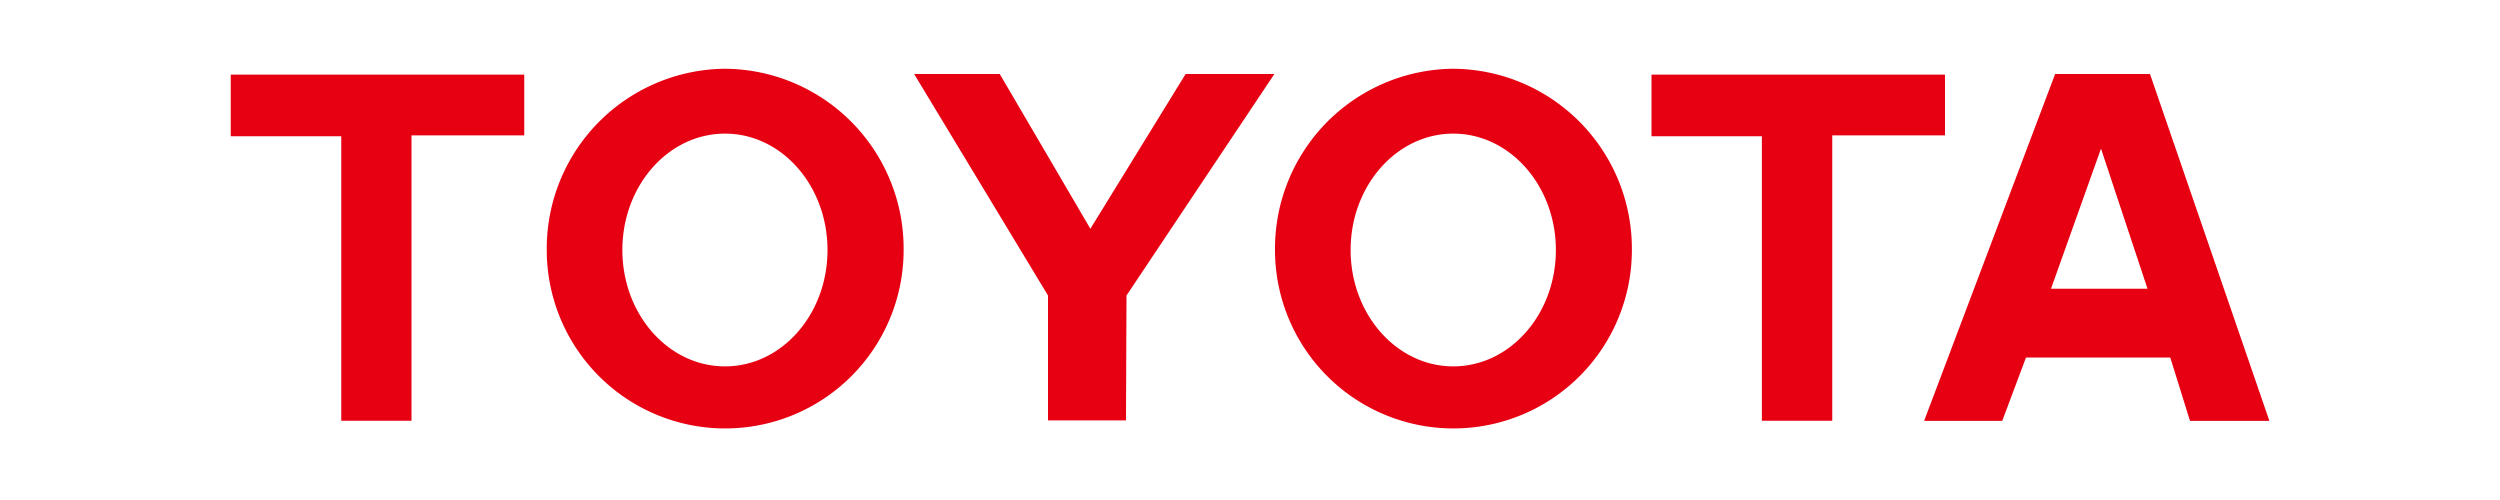 <svg id="レイヤー_1" data-name="レイヤー 1" xmlns="http://www.w3.org/2000/svg" viewBox="0 0 200 40"><defs><style>.cls-1{fill:#fff;}.cls-2{fill:#e60012;}</style></defs><title>11-toyota</title><rect class="cls-1" width="200" height="40"/><polygon class="cls-2" points="18.46 10.9 27.3 10.9 27.3 33.66 32.92 33.66 32.92 10.83 41.94 10.83 41.94 5.97 18.46 5.97 18.46 10.9"/><polygon class="cls-2" points="83.84 23.64 83.84 33.63 90.08 33.63 90.12 23.64 101.95 5.92 94.85 5.92 87.23 18.3 79.98 5.92 73.13 5.92 83.84 23.64"/><polygon class="cls-2" points="132.12 10.9 140.95 10.9 140.95 33.66 146.58 33.66 146.58 10.83 155.6 10.83 155.6 5.97 132.12 5.97 132.12 10.9"/><path class="cls-2" d="M172,5.92h-7.59L153.93,33.67l6.25,0,1.9-5.07h11.54l1.58,5.07h6.35ZM164.08,23.1l4-11.21,3.72,11.21Z"/><path class="cls-2" d="M58,5.5A14.39,14.39,0,0,0,43.74,20a14.27,14.27,0,1,0,28.55,0A14.39,14.39,0,0,0,58,5.5Zm0,23.81c-4.54,0-8.21-4.17-8.21-9.31s3.67-9.31,8.21-9.31,8.2,4.17,8.2,9.31S62.54,29.31,58,29.31Z"/><path class="cls-2" d="M116.26,5.5A14.39,14.39,0,0,0,102,20a14.27,14.27,0,1,0,28.55,0A14.39,14.39,0,0,0,116.26,5.5Zm0,23.81c-4.53,0-8.21-4.17-8.21-9.31s3.68-9.31,8.21-9.31,8.21,4.17,8.21,9.31S120.8,29.31,116.26,29.31Z"/></svg>